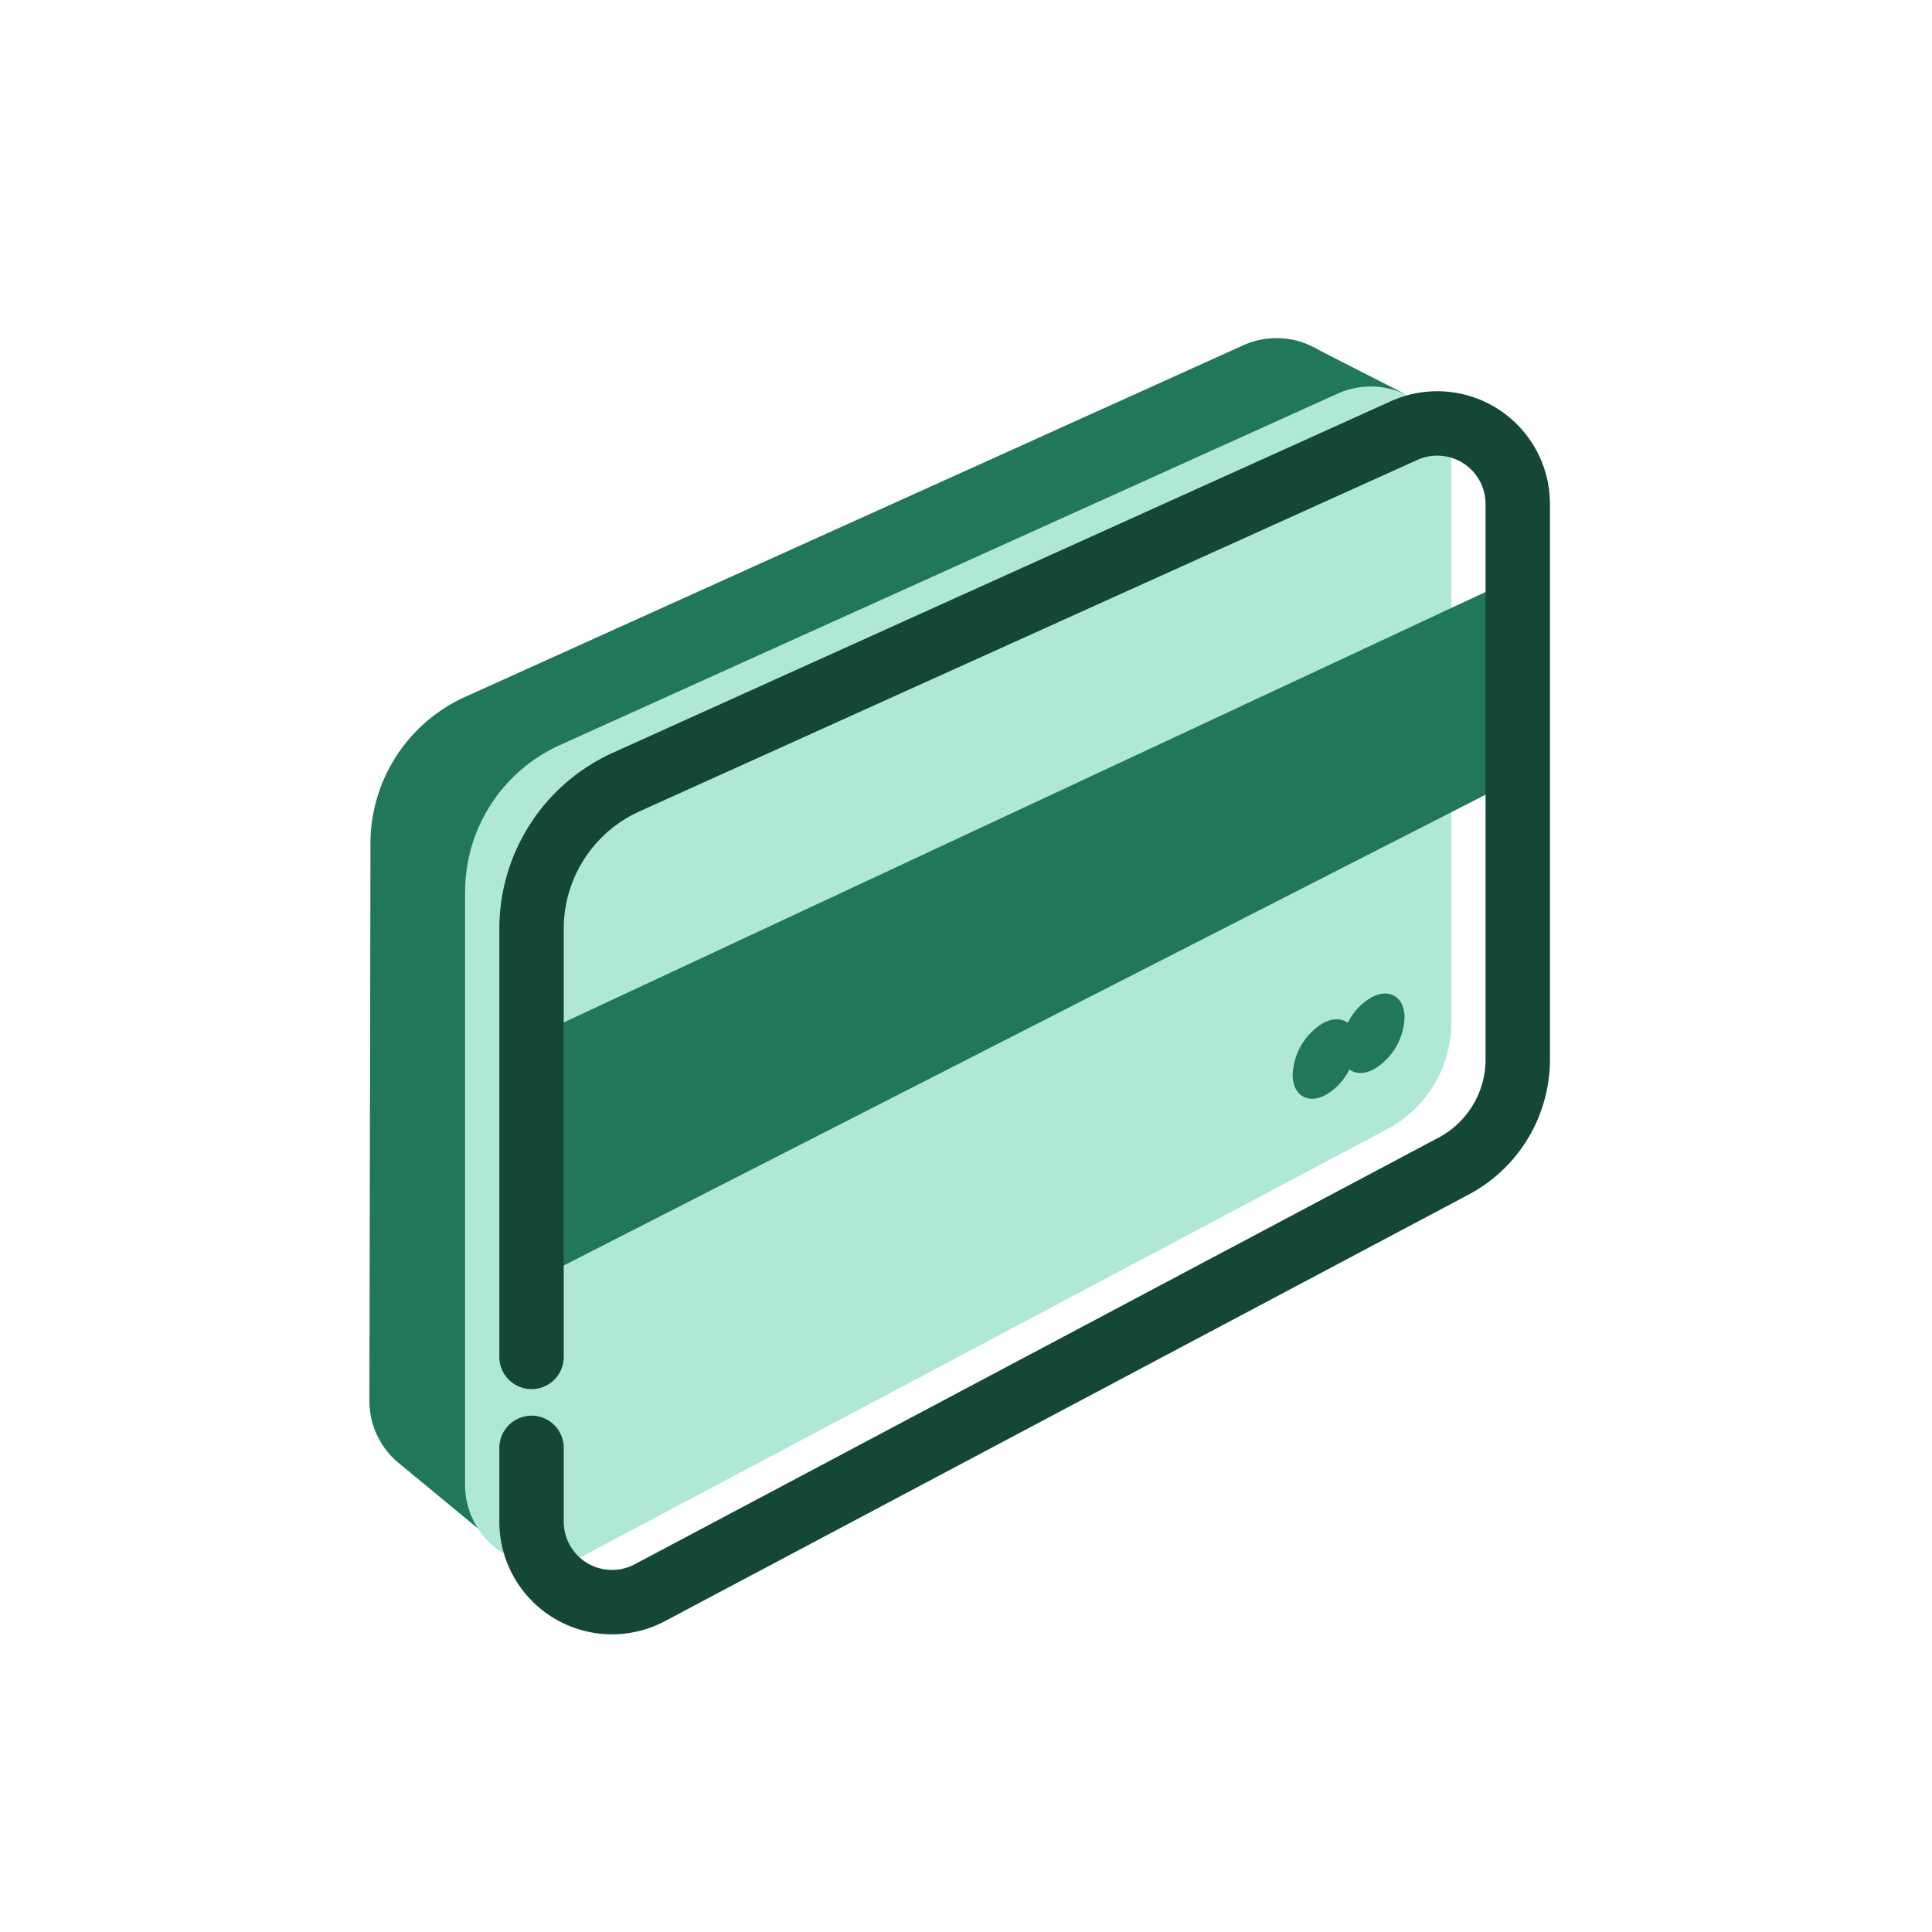 <svg width="24" height="24" fill="none" xmlns="http://www.w3.org/2000/svg"><path d="M16.314 4.313l1.118.571-1.628.646.51-1.217z" fill="#217858"/><path d="M4.602 10.474A2 2 0 015.78 8.656l9.665-4.367a1 1 0 011.412.91v6.53a2 2 0 01-1.154 1.813L7.05 17.584a1 1 0 00-.547.665l-.248 1-1.303-1.075a1 1 0 01-.363-.773l.013-6.927z" fill="#217858"/><path d="M5.778 11.078a2 2 0 011.176-1.822l9.663-4.366a1 1 0 011.412.911v6.9a1.5 1.5 0 01-.797 1.326l-9.985 5.3a1 1 0 01-1.47-.884v-7.365z" fill="#AFE9D4"/><path d="M6.92 12.74l11.566-5.401.002 2.516-11.572 5.91.005-3.025z" fill="#217858"/><path d="M6.603 16.856v-5.318a2 2 0 011.176-1.823l9.663-4.366a1 1 0 011.412.912v6.9a1.5 1.5 0 01-.797 1.325l-9.986 5.3a1 1 0 01-1.468-.883v-.917" stroke="#144835" stroke-width=".8" stroke-linecap="round"/><path d="M16.763 13.285a.744.744 0 01-.295.317c-.218.116-.402.01-.41-.237a.782.782 0 01.379-.656c.12-.064.23-.06.306-.003a.744.744 0 01.295-.317c.218-.116.401-.01.41.237a.78.78 0 01-.38.656c-.12.064-.23.06-.305.003z" fill="#217858"/></svg>